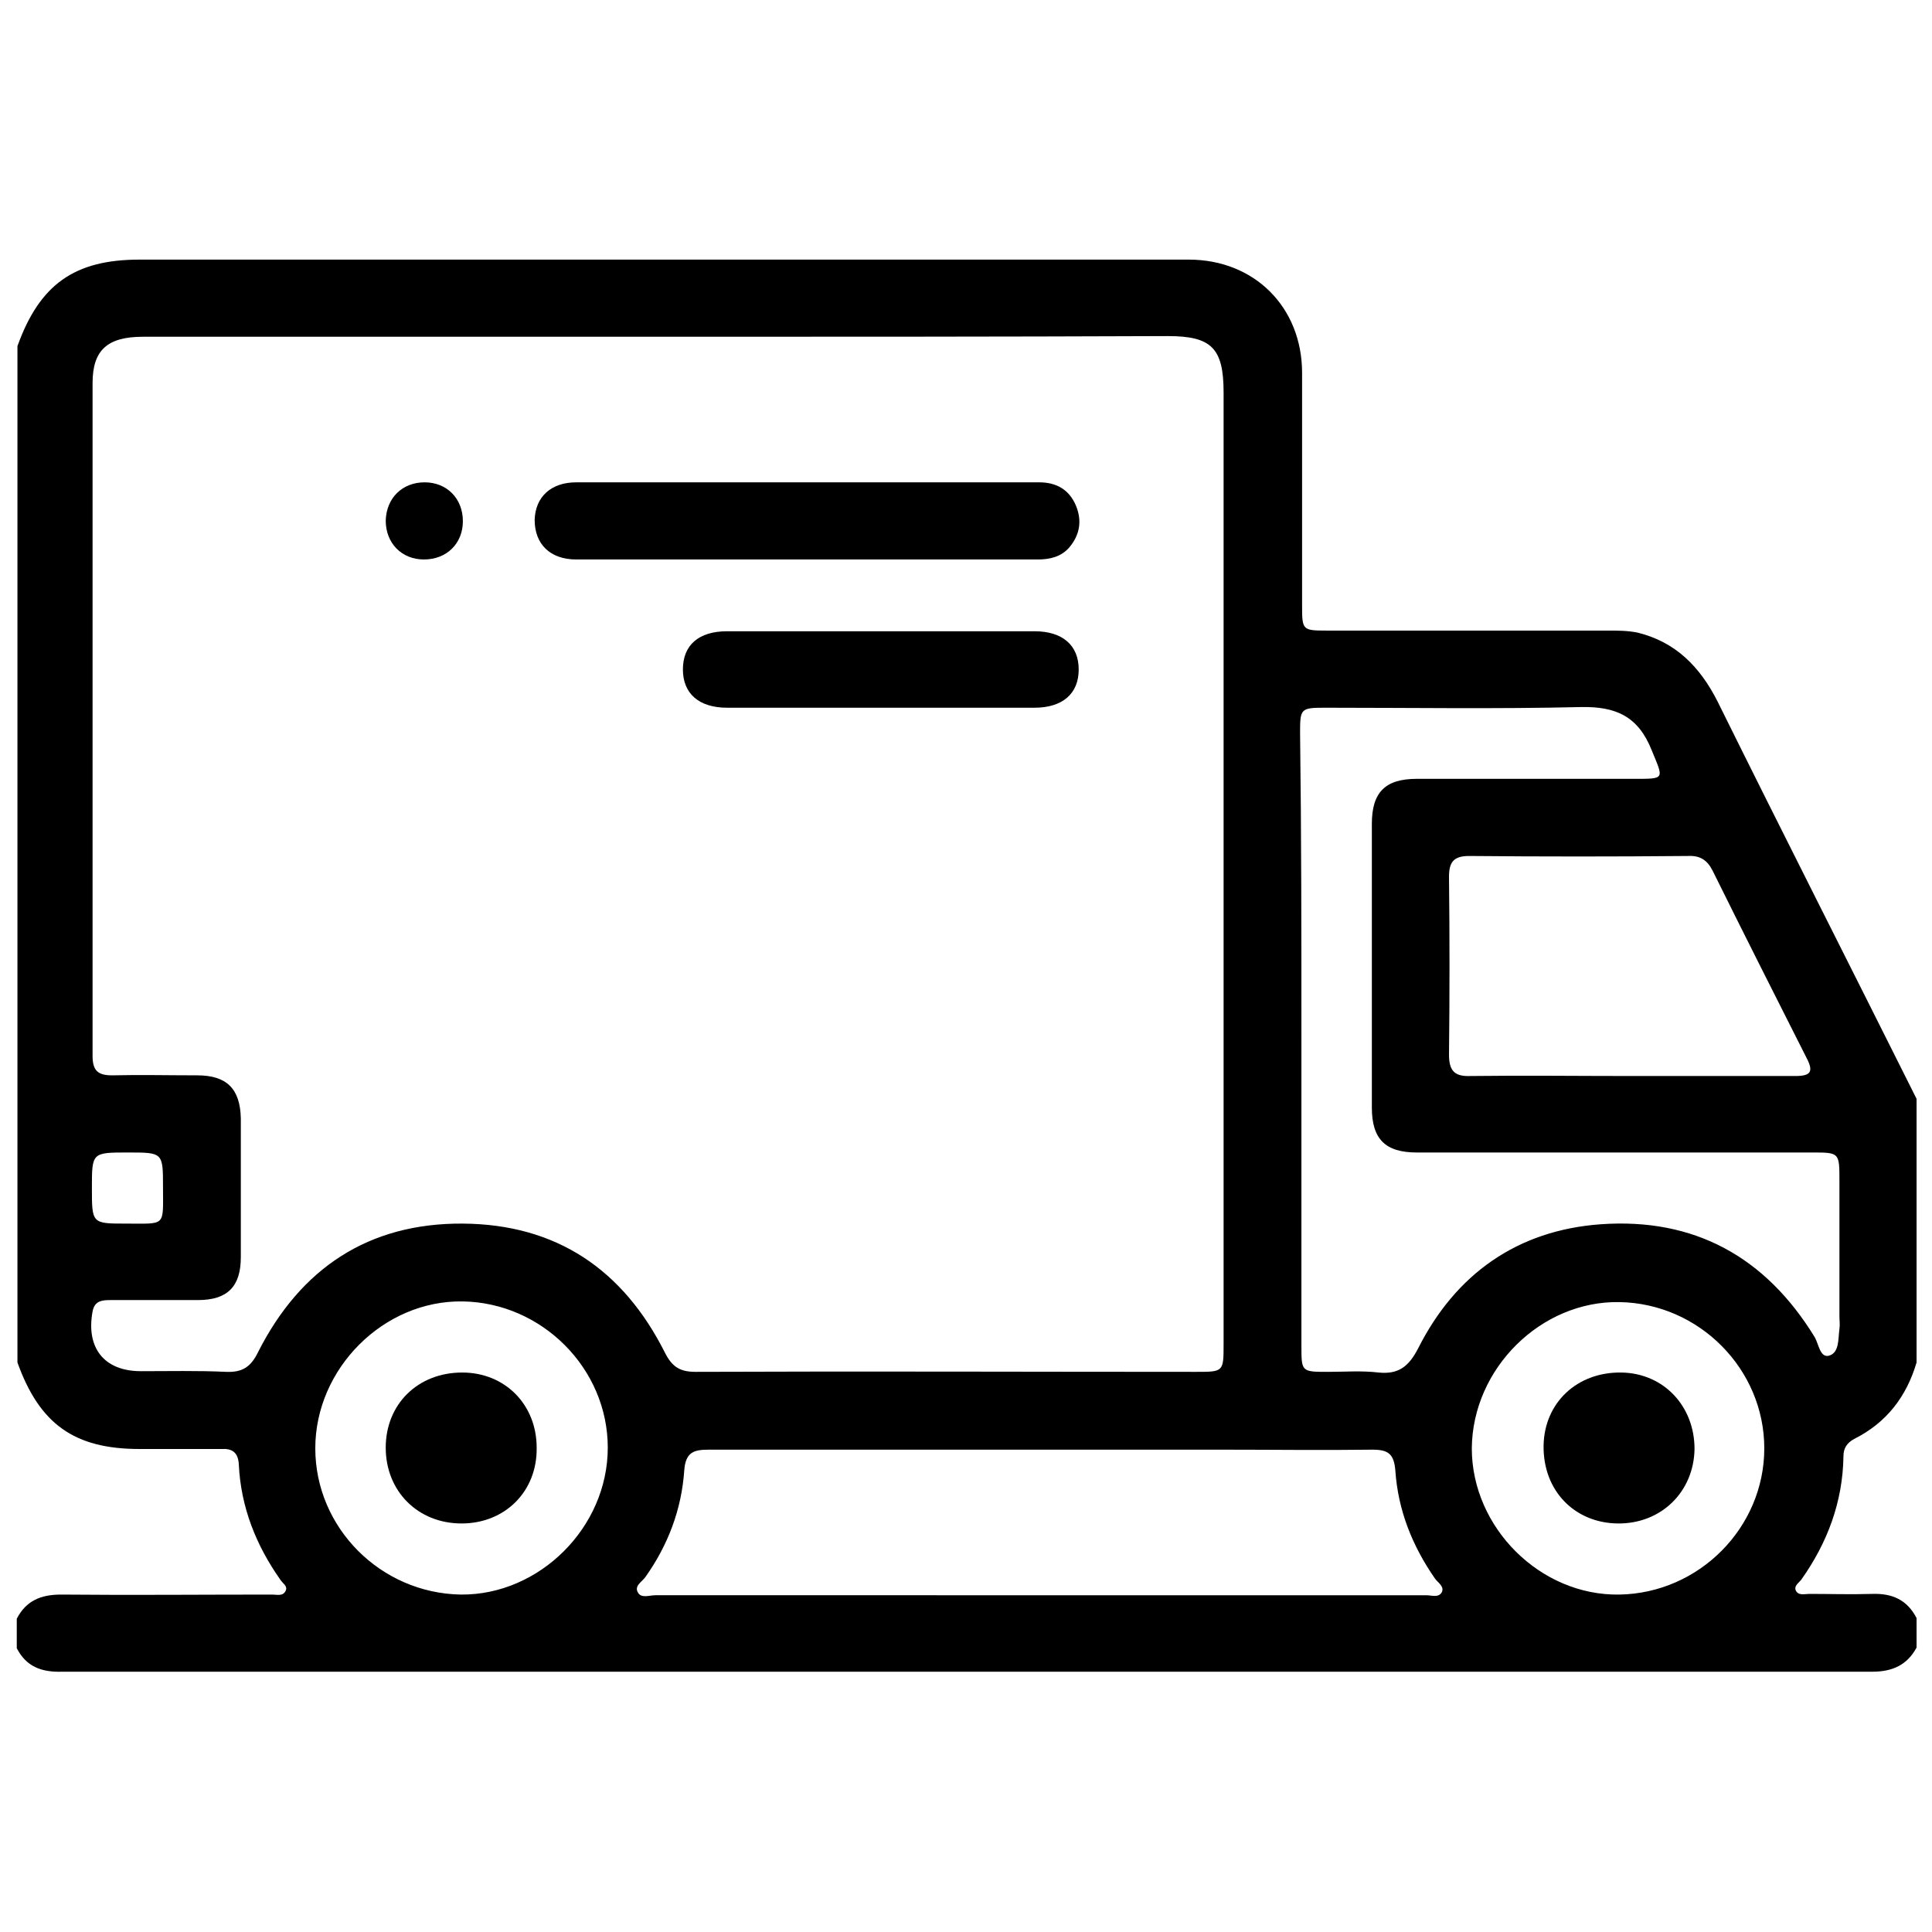 <?xml version="1.0" encoding="UTF-8"?> <svg xmlns="http://www.w3.org/2000/svg" xmlns:xlink="http://www.w3.org/1999/xlink" id="Layer_1" x="0px" y="0px" viewBox="0 0 288 288" style="enable-background:new 0 0 288 288;" xml:space="preserve"><style type="text/css"></style><g id="XMLID_2_"> <path id="XMLID_35_" d="M-700.5,667c-172.8,0-345.6,0-518.4,0.1c-4,0-5.2-0.5-5.2-5c0.1-301.8,0.1-603.6,0-905.4 c0-4.1,0.9-4.8,4.9-4.8c345.8,0.1,691.6,0.1,1037.4,0c3.8,0,5,0.5,5,4.7c-0.1,302-0.1,603.9,0,905.9c0,3.8-1,4.6-4.6,4.6 C-354.5,667-527.5,667-700.5,667z M-461.5,446.2c-0.7-0.9-1.5-2-2.4-3c-9.5-10-18.9-20.2-28.6-30c-16.4-16.4-33.4-32.1-53.5-44 c-13.9-8.2-14.2-8-22.8,5.3c-14.6,22.5-37.1,30-62.1,32.8c-3,0.3-4.7-1.2-5.3-4c-0.8-4.1-1.6-8.2-2.3-12.3 c-0.5-3.3-1.5-4.8-5.1-2.6c-9.8,6.1-19.7,6.7-29.5,0c-3.1-2.1-4.2-0.6-4.4,2.4c-0.2,4.5-0.8,8.9-2.8,13.1c-1.2,2.4-2.8,3.5-5.5,3.3 c-19.3-1.5-36.5-7.7-49.6-22.6c-4.1-4.6-7.7-9.6-11.4-14.5c-2.2-3-4.6-3.7-8.2-2.3c-7.2,2.7-14.2,5.8-20.8,9.7 c-28,17-52.1,38.2-69.9,65.9c-3.2,4.9-2.9,5.1,3,5.5c12.1,0.8,24.2,1.7,36.1,4.5c18.3,4.3,30.8,15,37.2,32.8 c1.9,5.2,3.8,10.3,4.8,15.7c0.7,3.6,2.5,5,6.3,4.5c9.6-1.4,19.3-1.1,28.9,0.2c19.9,2.7,36.8,11,50.3,26.2 c7.9,9,13.5,19.4,18.9,29.9c3.8,7.3,3.9,7.3,8.1,0.5c6.6-10.6,13.2-21.2,21.4-30.7c10.5-12.2,23.6-19.8,39.4-22.8 c13.8-2.6,27.7-4.1,41.7-3.9c4.3,0,6.5-1.4,8-5.5c8.9-24.5,25.3-41.1,50.8-48.2c8.6-2.4,17.3-3.2,26.1-4 C-463.6,447.9-461.9,448.4-461.5,446.2z M-882.9,452.6c2.2-0.7,3.3-2.1,4.7-3.3c24.4-21,48.6-42.1,75.1-60.5 c25.8-18,52.7-33.9,83-43.1c0.9-0.3,2-0.3,2.2-1.9c-4-2.2-8.5-3.4-13-4.4c-15.8-3.4-29.9,1.6-43.6,8.7 c-10.3,5.4-20.1,11.8-30.8,16.5c-1.5,0.7-3,2.1-5.7,0.7c15.9-17.9,36.1-30.3,52.9-46.5c-13.9,3.3-27.3,8-41.6,11.1 c0.9-3.5,2.9-5.1,4.6-6.8c7.2-7.4,15.4-13.7,23.4-20.3c8.7-7.1,8.8-18.8,0-25.5c-4.2-3.2-7.1-7.1-7.6-12.4c-0.3-4-2.4-5-5.9-5 c-7.2-0.1-14.3-0.5-21.5-0.8c-1.3-0.1-2.9,0.4-3.5-1.2c-0.6-1.5,1-2.3,1.8-3.3c2.2-2.7,4.9-5.1,6.7-8.1 c6.7-11.7,17.3-17.7,29.8-20.9c6.9-1.7,11.7-5.8,15.5-11.7c2.4-3.8,2.7-7.4,0-10.6c-3.2-3.7-3.4-7.7-3.2-12.1 c0.1-3.8,0.3-7.7,0.2-11.5c0-1.4,1.2-4-1.3-4c-2.2-0.1-3.1,2.1-3.1,4.4c0,3.8,0.1,7.7-0.2,11.5c-0.8,10.6-4.3,19.9-13.9,25.8 c-3.7,2.3-7.5,4.3-11.5,5.9c-12.5,5.1-24.7,10.7-36.7,17.1c-32.7,17.3-67,30.4-103.8,36.2c-11,1.7-22.1,3.1-32.8,6.3 c-38.9,11.6-62,55.5-63.1,86.5c-0.1,3.3,0,6.8,2.1,10.5c4.4-6.9,6.4-14.4,11.2-20.6c1.5,2.4,1,4.6,1,6.7c-0.3,17-0.8,34,1.5,50.9 c0.4,3.2-0.5,8.4,3.1,9.1c3.2,0.6,5.1-4.1,7.1-6.9c7.2-10,13.7-20.5,22.6-29.2c22.3-21.8,49.3-36,77.6-48.3c1.4-0.6,3-1.6,5.3-0.3 c-17.1,22.4-29.5,47.3-40.3,73.2c10.2-4.3,19.9-9.1,29.7-13.8c1.1-0.5,2.5-1.8,3.7-0.9c1.5,1.1,0.4,2.8,0.1,4.2 c-2.9,11.1-5.9,22.2-8.8,33.3c-0.5,1.8-1.5,3.7-0.2,5.7c2.1-0.2,3.1-2,4.3-3.2c3.4-3.5,6.8-6.9,11.1-9.2c7.2-4.1,11.5-1.8,11.9,6.6 C-882.7,442.4-882.9,447.3-882.9,452.6z M-534.4,222.3c1.9,3.5,3.4,6.3,4.8,9.1c1,1.8,0.6,3-1.5,3.8c-5.9,2.4-5.8,2.5-0.6,6.6 c0.5,0.4,1,0.8,1.5,1.3c2.1,1.7,1.5,2.8-0.6,4.1c-7.8,4.6-7.8,5.2-0.7,10.8c0.9,0.7,1.8,1.4,2.7,2.2c5.4,4.5,10.7,9,14.3,15.2 c0.6,1.1,1.7,2.3,0.7,3.6c-0.8,1-2.1,0.6-3.3,0.5c-4.3-0.4-8.6-1.1-12.9-1.2c-2.8-0.1-7-2.7-8.2,0.3c-1.2,3,2.9,5.6,5.3,7.8 c8.1,7.4,18.1,11.8,27.7,16.8c10.1,5.2,20.3,10.1,29,17.5c5.7,4.8,10.3,10.4,11.7,18.1c0.7,3.7-0.7,5-4.3,4.4 c-5.3-0.8-10.2-2.9-15.2-4.8c-14.9-5.9-29.3-12.9-44.4-18.2c-11-3.8-22.2-5.9-33.9-4.9c-1.9,0.2-4.6,0-5.3,2 c-0.8,2.3,1.8,3.3,3.2,4.5c5.4,4.3,11.7,6.9,17.9,9.8c8.9,4.1,18,8,25.4,14.8c2.3,2.2,5.1,4.1,6.1,7.5c-2,1-3.5,0.3-5.2,0 c-8.1-1.4-15.5-4.9-23.1-8c-8.1-3.3-16.4-5.9-25.2-5.3c-4.1,0.2-8.4,0-12.6,2.7c1.1,0.6,1.7,0.9,2.3,1.2 c42.7,18.7,80.9,44.1,113.9,77.1c10,10,20.7,19.4,27.2,32.3c0.9,1.7,2.1,2.8,3.8,0.8c5.6-6.5,10.6-13.2,11.9-22.1 c0.5-3.7-2.6-8.3,1.2-10.8c3.3-2.2,7.8-0.7,11.8-1.1c1.5-0.1,3.4,0.3,4.1-1.3c0.7-1.6-1.2-2.5-2-3.7c-0.3-0.6-0.9-1-1.3-1.5 c-1.6-2.2-5.4-4.4-4.1-6.6c1.2-2.1,5.2-0.5,8-0.1c9.9,1.2,19.8,2.5,29.7,3.7c3.5,0.5,4.7-0.8,3.3-4.2c-1.3-3.3-2.9-6.4-4.9-9.2 c-6.4-8.9-14.9-15.7-23.4-22.4c-6.2-4.8-12.4-9.6-18.5-14.4c-1-0.8-2.6-1.7-1.9-3.2c0.7-1.4,2.4-0.8,3.6-0.6 c6.5,0.8,12.8,2.3,18.9,4.4c25.3,8.7,48.1,22,70.3,36.7c4.5,3,9.1,5.8,14.5,9.3c-0.1-9.7-1.3-18.1-2.3-26.4 c-1.4-11.2-2.7-22.5-4-33.7c-0.2-1.4-0.8-3.4,0.9-4c1.7-0.5,2.3,1.6,3.1,2.7c3.3,4.8,6.4,9.7,9.7,14.6c1.9,2.9,3.9,5.8,6.3,9.5 c1-6.7,0-12-0.7-17.2c-2.9-20.9-11.6-38.8-27.3-53c-18.9-17.1-41.8-24.2-66.6-26.3c-30.7-2.5-59.5-11.2-86.8-25.1 c-15-7.6-29.8-15.7-44.7-23.4C-527.5,223.5-530.4,222.1-534.4,222.3z M-723.5-11.7c0.5,0.1,1,0.3,1.5,0.4c-0.3,5.1-0.4,10.2-1,15.3 c-1.9,16.7-0.6,32.9,6.8,48.3c2.3,4.8,4.1,9.9,5.1,15.1c0.4,1.9,1.5,4.2-0.4,5.6c-1.8,1.3-3.9-0.2-5.6-1.1c-3.2-1.8-6.4-3.7-9.2-6 c-3.3-2.6-4.5-1.5-5,2.1c-0.9,5.9-1.8,11.8-2.9,17.7c-0.5,2.7,0.4,4.2,3,4.7c9.9,2.1,18.6,7,27.5,11.6c8.6,4.4,17.2,8.8,26.8,10.8 c6.2,1.3,6.7,0.8,6.6-5.3c0-3.4,0-6.9,0-10.6c3.5,1,5.5,4.1,8.3,5.9c7.3,4.7,8.1,4.5,11.1-3.6c0.1-0.3,0.2-0.6,0.4-0.9 c1.4-2.2,2.8-5.6,5.4-5.2c2.6,0.4,0.9,4,1.4,6.1c0,0.2,0,0.3,0,0.5c0.5,12.5,2.5,13.9,14.8,10.2c17.5-5.3,33.4-14.1,49.3-22.9 c2.3-1.3,3.3-2.9,2.9-5.7c-1.5-10.6,0.1-20.9,3.3-31c4.5-14,6.4-28.2,3.9-42.9c-1.3-7.9-3.4-15.6-5.7-23.3c-1-3.4-3.3-8.2,0.1-10 c3.6-1.9,6.6,2.4,9.3,5.2c1.2,1.2,2.1,3.7,4.2,2.8c1.8-0.8,1.2-3.3,1.2-5c0.1-16.3-2.3-32.2-6.5-47.9c-4.4-16.7-10-32.8-20.5-46.8 c-2.6-3.5-5.4-7-9.8-8.9c-0.9,17.6-3.4,45.5,3.2,52.4c0.6-6.7,1.1-13,1.7-19.2c0.2-1.6,0.2-3.7,2.2-4c1.7-0.2,2.2,1.8,2.7,3.1 c3,7,4.3,14.3,4.2,21.9c-0.1,9.3-3,17.6-9.4,24.6c-2.7,3-5,3.6-8.4,0.9c-5.6-4.4-11.7-8.3-17.5-12.4c-16.7-11.9-35-15.3-55.1-11.5 c-10.7,2-21.2,4.4-31.6,7.3c-3.6,1-4.9-0.1-5.1-3.6c-0.3-5.8-0.6-11.6-1.1-17.4c-1.2-12.9-1.7-25.9-4.2-38.7 c-0.3-1.5,0-3.9-1.7-4.3c-1.9-0.4-2.3,2-3.1,3.3c-15.9,25.2-22.5,53.1-23.2,82.6c-0.4,17.7,0.7,35.3,2.2,52.9 c0.6,7,0.2,14.1,2.2,21.6C-734.6,17.4-732.5,1.6-723.5-11.7z M-658.2,138.1c-2.5,8.3-4.7,18.1-8.4,27.3c-2.3,5.6-1.5,8.9,3,12 c0.5,0.4,1,0.9,1.5,1.4c0.9,0.7,1.7,2,2.9,1.5c1.4-0.5,1-2,1-3.1C-658.1,163.8-658.2,150.3-658.2,138.1z M-624.1,120.9 c14.5,5.5,32.9-3.4,38-18.1C-598.4,109.6-610.6,115.5-624.1,120.9z M-686.5,120.4c-13.3-5.6-25.5-10.8-38.4-16.2 C-722,114.8-708.9,123.3-686.5,120.4z"></path></g><rect id="XMLID_3_" x="-1094.8" y="-214.4" class="st0" width="877.5" height="847.5"></rect><g id="XMLID_4_"> <path id="XMLID_53_" d="M2.5,245.7c0-1.5,0-2.9,0-4.4c1.4-2.7,3.6-3.6,6.6-3.6c10.5,0.1,21,0,31.5,0c0.7,0,1.6,0.3,2-0.6 c0.3-0.7-0.5-1.1-0.8-1.6c-3.6-5.1-5.9-10.8-6.2-17.2c-0.1-1.8-1-2.4-2.6-2.3c-4.1,0-8.1,0-12.2,0c-9.7,0-14.9-3.7-18.2-12.9 c0-50.5,0-101,0-151.5c3.3-9.2,8.5-12.9,18.2-12.9c52.1,0,104.3,0,156.4,0c9.8,0,16.9,7.1,16.9,16.9c0,11.6,0,23.2,0,34.8 c0,3.5,0.1,3.6,3.6,3.6c14,0,28,0,42,0c1.5,0,2.9,0,4.4,0.3c5.7,1.4,9.3,5.1,11.9,10.2c9.8,19.8,19.8,39.5,29.7,59.3 c0,13.1,0,26.2,0,39.3c-1.5,5.1-4.5,9-9.3,11.4c-1.1,0.6-1.6,1.4-1.6,2.6c-0.1,6.8-2.4,12.9-6.3,18.4c-0.4,0.5-1.1,0.9-0.8,1.6 c0.4,0.8,1.3,0.5,2,0.5c3.1,0,6.2,0.1,9.4,0c3-0.1,5.2,0.9,6.6,3.6c0,1.5,0,2.9,0,4.4c-1.4,2.6-3.6,3.6-6.6,3.6 c-89.9,0-179.9,0-269.8,0C6.1,249.3,3.9,248.4,2.5,245.7z M98.1,50.2c-25.6,0-51.2,0-76.8,0c-5.3,0-7.5,2-7.5,6.9 c0,33.4,0,66.9,0,100.3c0,2.2,0.8,2.9,2.9,2.9c4.2-0.1,8.5,0,12.7,0c4.4,0,6.4,2,6.5,6.4c0,6.9,0,13.8,0,20.7c0,4.4-2,6.4-6.4,6.4 c-4.3,0-8.7,0-13,0c-1.3,0-2.4,0.1-2.7,1.7c-1,5.4,1.7,8.9,7.2,8.9c4.2,0,8.5-0.1,12.7,0.1c2.4,0.1,3.7-0.7,4.8-3 c6.3-12.4,16.4-19.2,30.5-19.1c14,0.1,23.9,6.9,30.1,19.2c1.1,2.2,2.3,2.9,4.6,2.9c24.9-0.1,49.8,0,74.6,0c4.1,0,4.1,0,4.1-4.2 c0-47.3,0-94.5,0-141.8c0-6.6-1.8-8.4-8.3-8.4C148.8,50.2,123.5,50.2,98.1,50.2z M194,155c0,15.2,0,30.4,0,45.6c0,3.9,0,3.9,4,3.9 c2.5,0,5-0.2,7.5,0.1c3,0.3,4.5-0.9,5.9-3.6c5.6-11.1,14.8-17.6,27.2-18.5c14-1,24.6,4.9,31.9,16.8c0.6,1,0.8,3.1,2.1,2.8 c1.6-0.4,1.4-2.5,1.6-4c0.1-0.6,0-1.3,0-1.9c0-6.7,0-13.4,0-20.2c0-4.2,0-4.2-4.1-4.2c-19.6,0-39.2,0-58.9,0c-4.7,0-6.7-2-6.7-6.7 c0-14.1,0-28.2,0-42.3c0-4.7,2-6.7,6.7-6.7c10.8,0,21.6,0,32.3,0c4.8,0,4.5,0.1,2.7-4.3c-2-5-5.3-6.5-10.5-6.4 c-12.7,0.3-25.4,0.1-38.1,0.1c-3.7,0-3.8,0.1-3.8,3.7C194,124.5,194,139.8,194,155z M154.9,237.8c19.2,0,38.5,0,57.7,0 c0.8,0,1.8,0.4,2.3-0.4c0.5-0.9-0.6-1.5-1-2.1c-3.4-4.9-5.5-10.2-5.9-16.1c-0.2-2.5-1.1-3.1-3.4-3.1c-7.5,0.1-14.9,0-22.4,0 c-25.5,0-51,0-76.5,0c-2.2,0-3.5,0.3-3.7,3.1c-0.4,5.8-2.4,11.1-5.8,15.9c-0.5,0.7-1.7,1.3-1.1,2.3c0.5,0.9,1.7,0.4,2.6,0.4 C116.8,237.8,135.9,237.8,154.9,237.8z M243.3,160.4c8.1,0,16.2,0,24.3,0c2.3,0,2.8-0.6,1.7-2.7c-4.7-9.3-9.4-18.6-14-27.9 c-0.8-1.6-1.9-2.3-3.7-2.2c-10.9,0.1-21.7,0.1-32.6,0c-2.3,0-3,0.9-3,3.1c0.1,8.8,0.1,17.7,0,26.5c0,2.4,0.8,3.3,3.2,3.2 C227.2,160.3,235.2,160.4,243.3,160.4z M263,215.9c0-11.8-9.7-21.6-21.6-21.8c-11.7-0.2-21.9,9.9-22,21.8c0,11.8,10.2,22,22,21.8 C253.3,237.5,263,227.7,263,215.9z M90.6,215.8c0-11.8-9.8-21.6-21.6-21.8C57.2,193.8,47,204,47,215.9c0,11.8,9.7,21.6,21.7,21.8 C80.4,237.8,90.6,227.7,90.6,215.8z M13.7,177.1c0,5.3,0,5.3,5.1,5.3c6,0,5.5,0.5,5.5-5.4c0-5.2,0-5.2-5.2-5.2 C13.7,171.8,13.7,171.8,13.7,177.1z"></path> <path id="XMLID_52_" d="M120.4,71.9c11.5,0,23,0,34.5,0c2.6,0,4.5,1.1,5.5,3.5c0.9,2.2,0.6,4.3-1,6.2c-1.2,1.4-2.9,1.8-4.7,1.8 c-22.9,0-45.9,0-68.8,0c-3.9,0-6.2-2.3-6.2-5.9c0.1-3.4,2.4-5.6,6.2-5.6C97.3,71.9,108.8,71.9,120.4,71.9z"></path> <path id="XMLID_51_" d="M131,105.5c-7.5,0-15.1,0-22.6,0c-4.2,0-6.6-2.1-6.6-5.7c0-3.6,2.3-5.7,6.6-5.7c15.3,0,30.6,0,45.8,0 c4.2,0,6.6,2.1,6.6,5.7c0,3.6-2.4,5.7-6.6,5.7C146.5,105.5,138.7,105.5,131,105.5z"></path> <path id="XMLID_50_" d="M63.3,71.9c3.3,0,5.7,2.4,5.7,5.8c0,3.3-2.4,5.7-5.8,5.7c-3.3,0-5.7-2.4-5.7-5.8 C57.6,74.2,60,71.9,63.3,71.9z"></path> <path id="XMLID_49_" d="M241.1,227.1c-6.4-0.1-11.1-4.9-11-11.6c0.1-6.4,5-11,11.6-10.9c6.3,0.1,10.9,5,10.9,11.4 C252.5,222.4,247.6,227.2,241.1,227.1z"></path> <path id="XMLID_48_" d="M68.8,227.1c-6.5,0-11.3-4.8-11.3-11.3c0-6.5,4.8-11.2,11.4-11.2c6.4,0,11.1,4.8,11.1,11.2 C80.1,222.3,75.3,227.1,68.8,227.1z"></path></g></svg> 